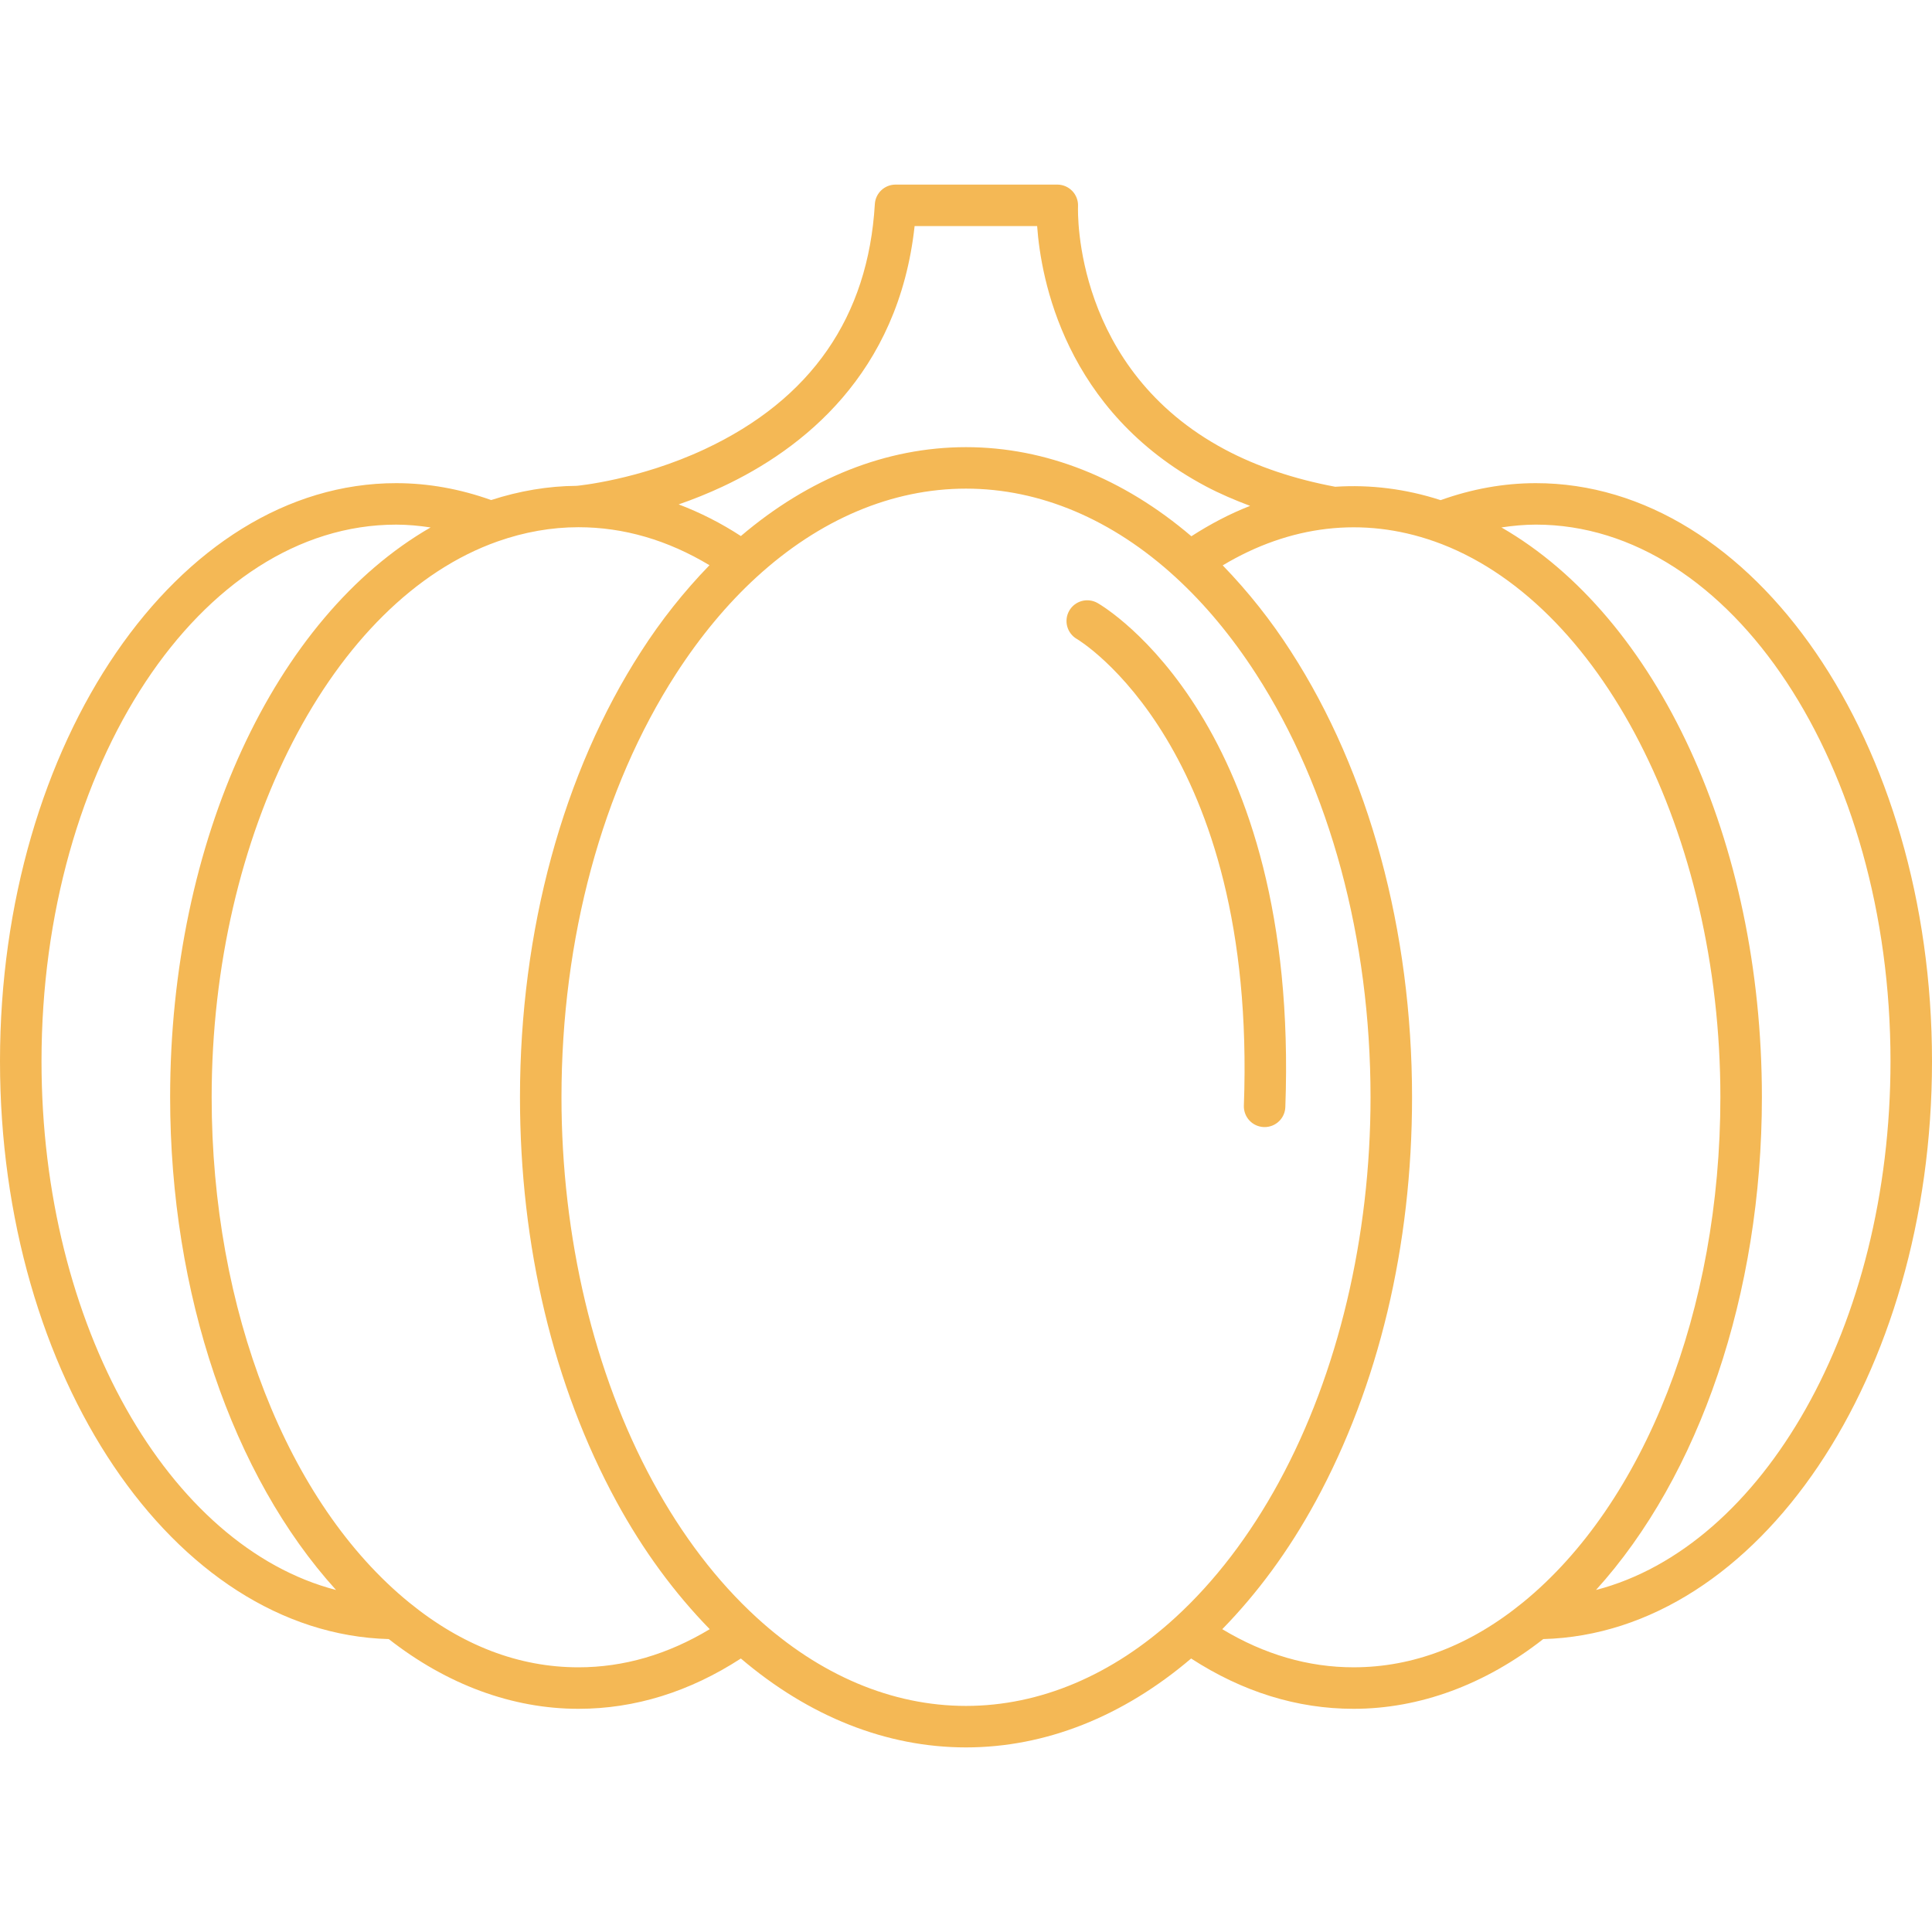 <svg width="150" height="150" viewBox="0 0 150 150" fill="none" xmlns="http://www.w3.org/2000/svg">
<path d="M150 82.395C150 57.646 136.202 37.512 119.243 37.512C116.742 37.512 114.262 37.967 111.851 38.831C109.133 37.951 106.387 37.613 103.666 37.792C100.474 37.193 97.598 36.225 95.126 34.911C83.383 28.666 83.678 16.518 83.698 16.007C83.707 15.791 83.671 15.574 83.594 15.371C83.517 15.169 83.4 14.983 83.25 14.827C83.1 14.671 82.919 14.546 82.72 14.461C82.52 14.376 82.305 14.332 82.088 14.332H69.53C68.677 14.332 67.972 14.997 67.922 15.848C67.406 24.613 62.965 31.012 54.724 34.871C49.583 37.276 44.832 37.714 44.774 37.72C42.556 37.735 40.326 38.113 38.133 38.824C35.728 37.965 33.253 37.512 30.758 37.512C13.798 37.511 0 57.646 0 82.395C0 106.86 13.49 126.809 30.185 127.258C34.696 130.792 39.773 132.672 44.91 132.672C49.304 132.672 53.538 131.348 57.521 128.766C62.81 133.269 68.821 135.668 75 135.668C81.181 135.668 87.192 133.268 92.479 128.766C96.463 131.349 100.699 132.672 105.091 132.672C110.228 132.672 115.305 130.791 119.816 127.258C136.51 126.808 150 106.86 150 82.395ZM56.09 37.786C62.282 34.889 69.757 29.045 71.01 17.551H80.523C80.81 21.598 82.64 31.918 93.613 37.754C94.693 38.327 95.855 38.823 97.058 39.276C95.503 39.883 93.983 40.677 92.498 41.635C87.207 37.122 81.188 34.717 75 34.717C68.821 34.717 62.809 37.117 57.521 41.619C56.005 40.629 54.386 39.804 52.692 39.161C53.848 38.762 54.982 38.303 56.09 37.786ZM3.223 82.395C3.223 59.422 15.574 40.732 30.758 40.732C31.653 40.732 32.544 40.818 33.432 40.95C21.344 47.907 13.209 65.255 13.209 85.192C13.209 100.441 18.054 114.585 26.09 123.446C13.124 120.079 3.223 102.957 3.223 82.395ZM31.768 124.419C22.308 116.713 16.433 101.682 16.433 85.192C16.433 64.72 25.774 46.57 38.644 42.033L38.647 42.032C40.718 41.303 42.826 40.933 44.91 40.933C48.42 40.933 51.833 41.929 55.083 43.883C53.095 45.933 51.317 48.177 49.775 50.581C43.71 59.974 40.371 72.266 40.371 85.192C40.371 96.726 42.963 107.58 47.863 116.583C49.943 120.405 52.387 123.705 55.104 126.489C51.848 128.451 48.429 129.45 44.912 129.45C40.287 129.45 35.866 127.758 31.768 124.419ZM75 132.447C69.263 132.447 63.637 130.068 58.727 125.568C55.671 122.768 52.967 119.226 50.69 115.043C46.112 106.634 43.593 96.032 43.593 85.192C43.593 72.878 46.749 61.207 52.479 52.329C54.354 49.425 56.455 46.897 58.727 44.816C63.637 40.316 69.263 37.937 75 37.937C80.737 37.937 86.365 40.316 91.272 44.816C93.546 46.9 95.648 49.427 97.522 52.329C103.253 61.207 106.408 72.878 106.408 85.192C106.408 96.029 103.888 106.631 99.309 115.043L99.308 115.049C97.031 119.227 94.328 122.766 91.272 125.568C86.365 130.068 80.737 132.447 75 132.447ZM94.897 126.489C97.614 123.707 100.056 120.41 102.132 116.595C102.135 116.59 102.139 116.587 102.141 116.582C107.039 107.577 109.631 96.721 109.631 85.191C109.631 72.265 106.292 59.974 100.227 50.58C98.688 48.181 96.914 45.942 94.931 43.895C100.131 40.779 105.803 40.076 111.355 42.031H111.358C124.228 46.568 133.57 64.718 133.57 85.19C133.57 101.679 127.695 116.709 118.235 124.417C114.136 127.756 109.715 129.449 105.092 129.449C101.576 129.45 98.154 128.451 94.897 126.489ZM123.912 123.446C131.948 114.584 136.793 100.44 136.793 85.192C136.793 65.254 128.659 47.906 116.571 40.949C117.458 40.817 118.349 40.731 119.243 40.731C134.427 40.731 146.778 59.421 146.778 82.394C146.777 102.957 136.878 120.079 123.912 123.446Z" fill="#F4B855"/>
<path d="M99.793 85.955C100.894 56.181 85.857 47.188 85.215 46.819C85.032 46.714 84.829 46.646 84.62 46.619C84.41 46.592 84.197 46.606 83.993 46.661C83.789 46.717 83.597 46.811 83.43 46.94C83.262 47.07 83.122 47.23 83.017 47.414C82.911 47.597 82.843 47.8 82.816 48.009C82.789 48.219 82.803 48.432 82.859 48.636C82.914 48.84 83.009 49.032 83.138 49.199C83.267 49.367 83.428 49.507 83.611 49.612C83.752 49.693 97.605 57.984 96.574 85.836C96.566 86.048 96.6 86.259 96.674 86.457C96.747 86.655 96.859 86.837 97.003 86.992C97.147 87.147 97.32 87.272 97.513 87.36C97.705 87.448 97.913 87.497 98.124 87.505L98.185 87.506C98.602 87.506 99.002 87.344 99.302 87.055C99.602 86.766 99.778 86.372 99.793 85.955Z" fill="#F4B855"/>
</svg>
